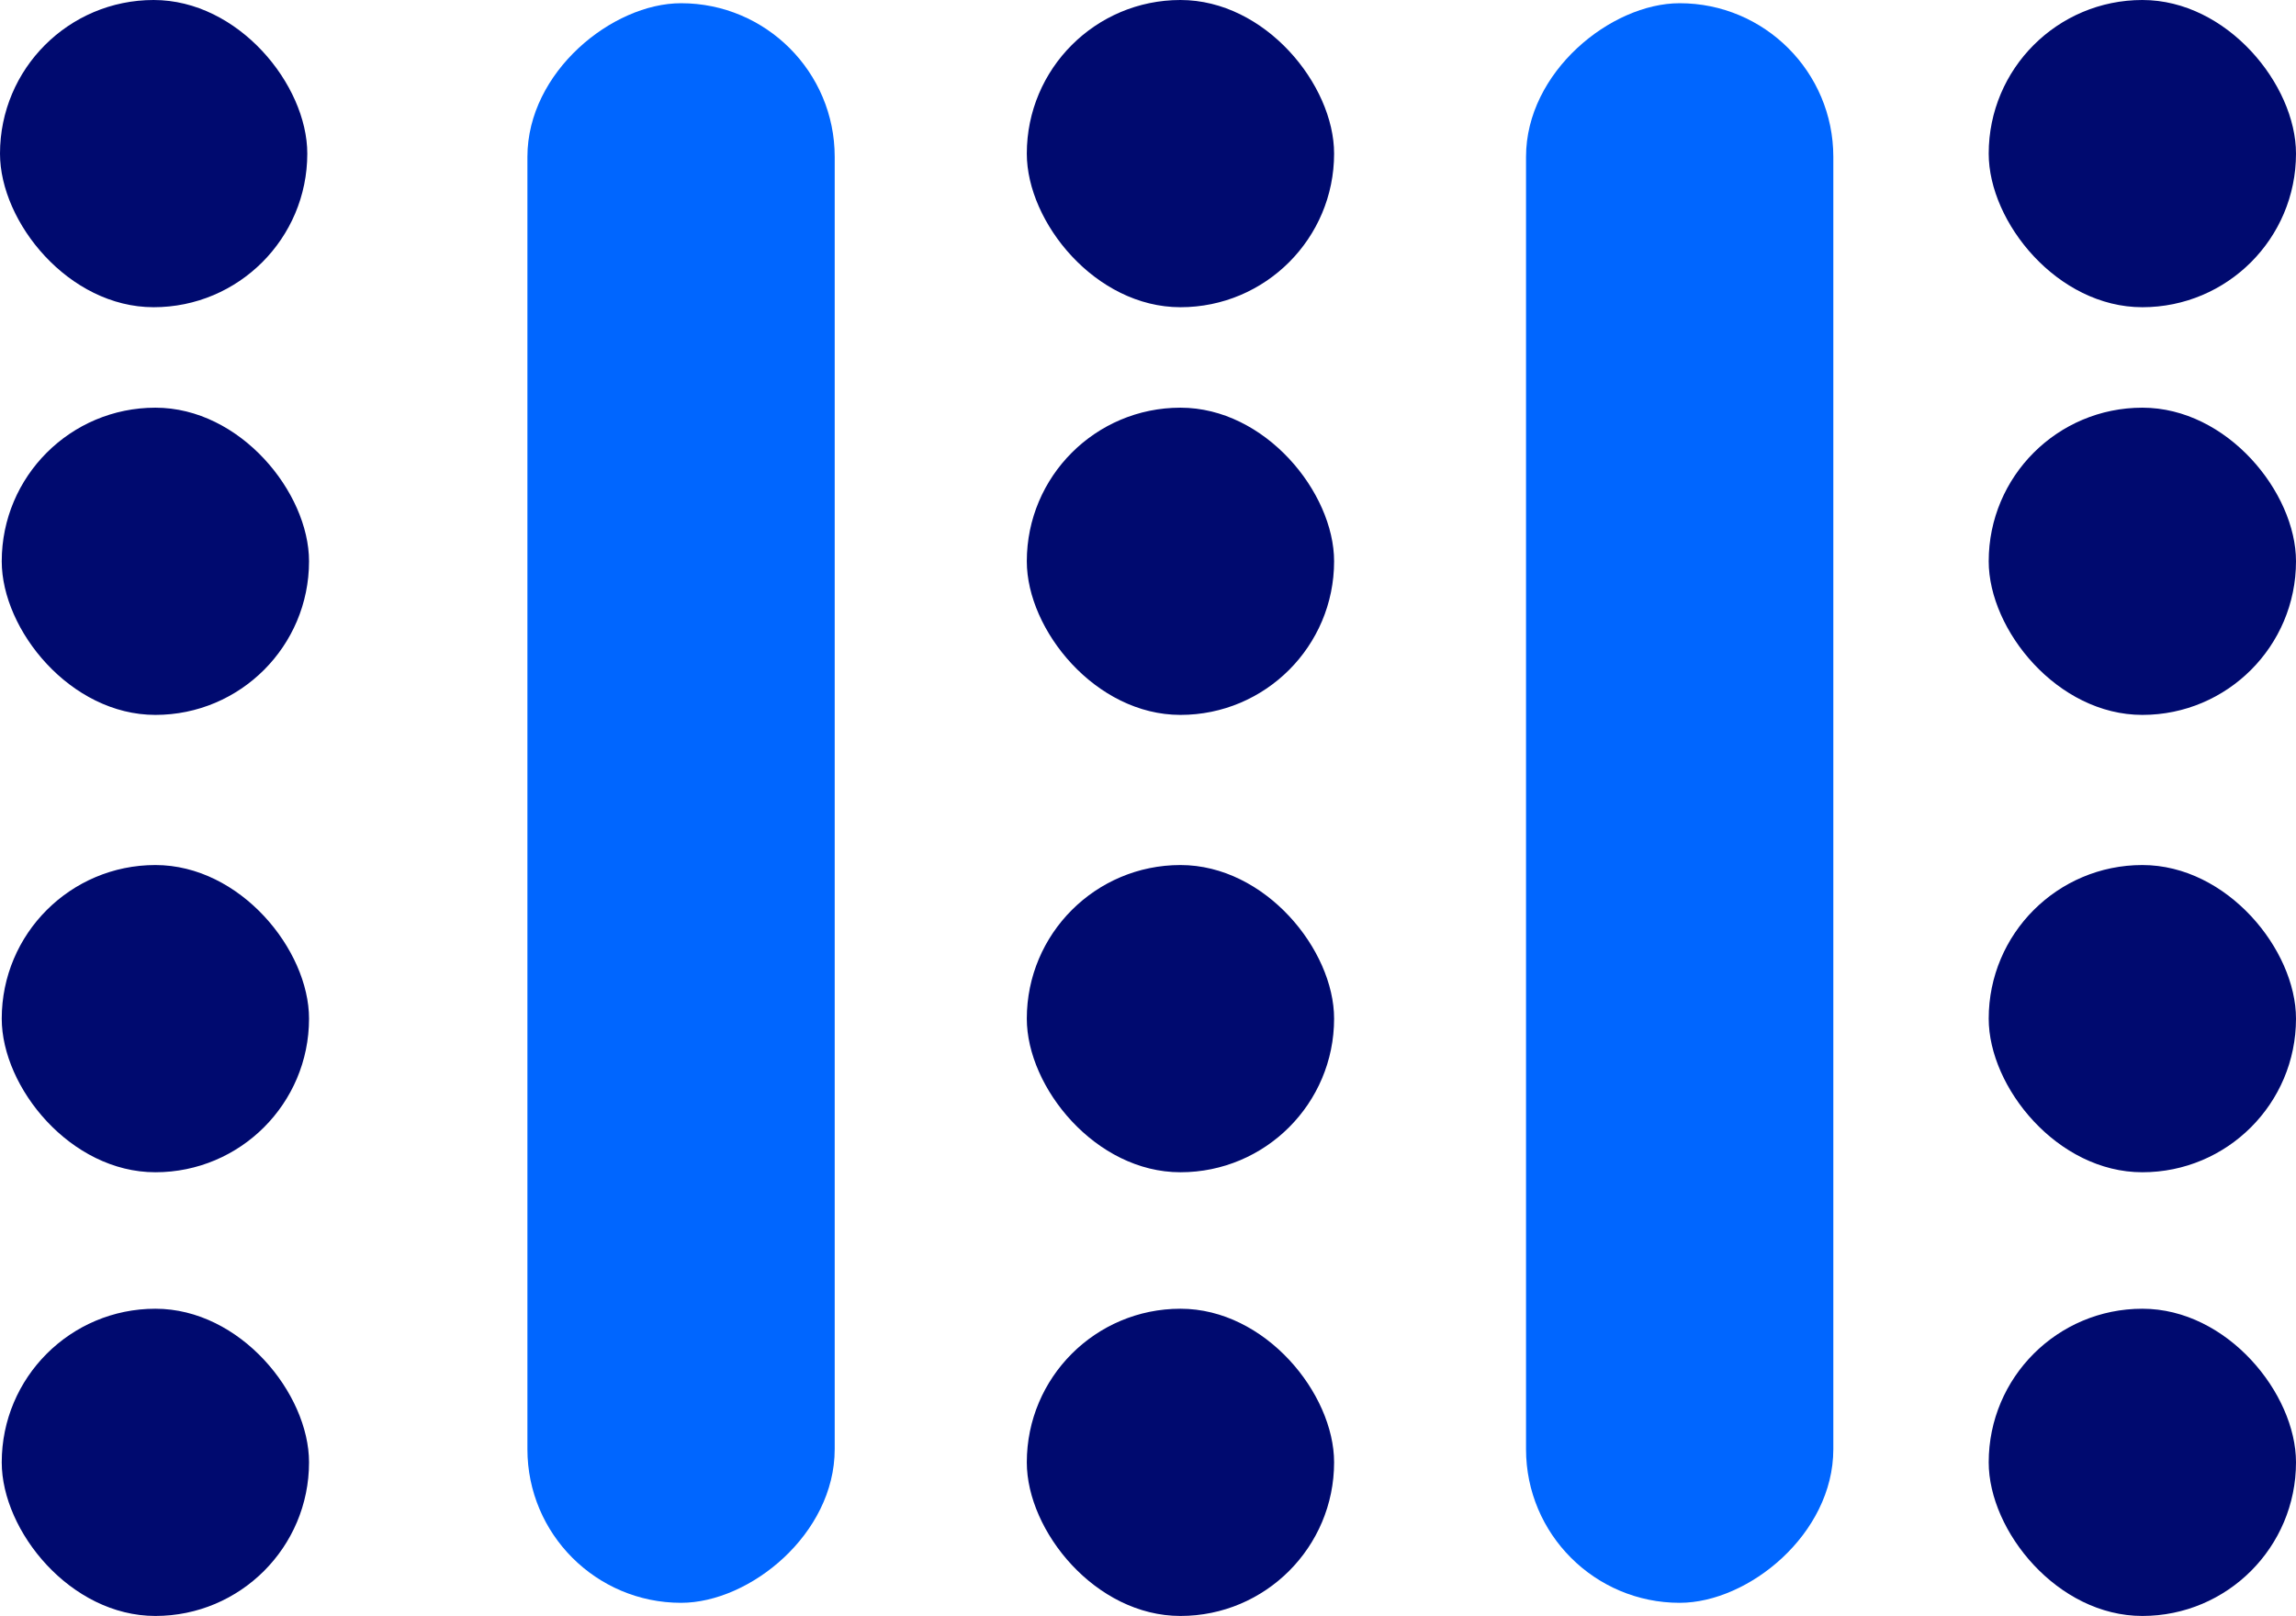 <svg id="pic-banquet" xmlns="http://www.w3.org/2000/svg" width="26.39" height="18.578" viewBox="0 0 26.39 18.578">
  <rect id="Rectangle_233" data-name="Rectangle 233" width="3.532" height="3.532" rx="1.766" fill="#000a6f"/>
  <rect id="Rectangle_234" data-name="Rectangle 234" width="3.532" height="3.532" rx="1.766" transform="translate(0.02 4.687)" fill="#000a6f"/>
  <rect id="Rectangle_235" data-name="Rectangle 235" width="3.532" height="3.532" rx="1.766" transform="translate(22.858 4.687)" fill="#000a6f"/>
  <rect id="Rectangle_236" data-name="Rectangle 236" width="3.532" height="3.532" rx="1.766" transform="translate(22.858)" fill="#000a6f"/>
  <rect id="Rectangle_237" data-name="Rectangle 237" width="3.532" height="3.532" rx="1.766" transform="translate(0.02 9.945)" fill="#000a6f"/>
  <rect id="Rectangle_238" data-name="Rectangle 238" width="3.532" height="3.532" rx="1.766" transform="translate(22.858 9.945)" fill="#000a6f"/>
  <rect id="Rectangle_239" data-name="Rectangle 239" width="3.532" height="3.532" rx="1.766" transform="translate(22.858 15.046)" fill="#000a6f"/>
  <rect id="Rectangle_240" data-name="Rectangle 240" width="3.532" height="3.532" rx="1.766" transform="translate(11.802 4.687)" fill="#000a6f"/>
  <rect id="Rectangle_241" data-name="Rectangle 241" width="3.532" height="3.532" rx="1.766" transform="translate(11.802)" fill="#000a6f"/>
  <rect id="Rectangle_242" data-name="Rectangle 242" width="3.532" height="3.532" rx="1.766" transform="translate(11.802 9.945)" fill="#000a6f"/>
  <rect id="Rectangle_243" data-name="Rectangle 243" width="3.532" height="3.532" rx="1.766" transform="translate(11.802 15.046)" fill="#000a6f"/>
  <rect id="Rectangle_244" data-name="Rectangle 244" width="3.532" height="3.532" rx="1.766" transform="translate(0.02 15.046)" fill="#000a6f"/>
  <rect id="Rectangle_245" data-name="Rectangle 245" width="18.39" height="3.532" rx="1.766" transform="translate(9.594 0.037) rotate(90)" fill="#06f"/>
  <rect id="Rectangle_246" data-name="Rectangle 246" width="18.39" height="3.532" rx="1.766" transform="translate(21.072 0.037) rotate(90)" fill="#06f"/>
</svg>
